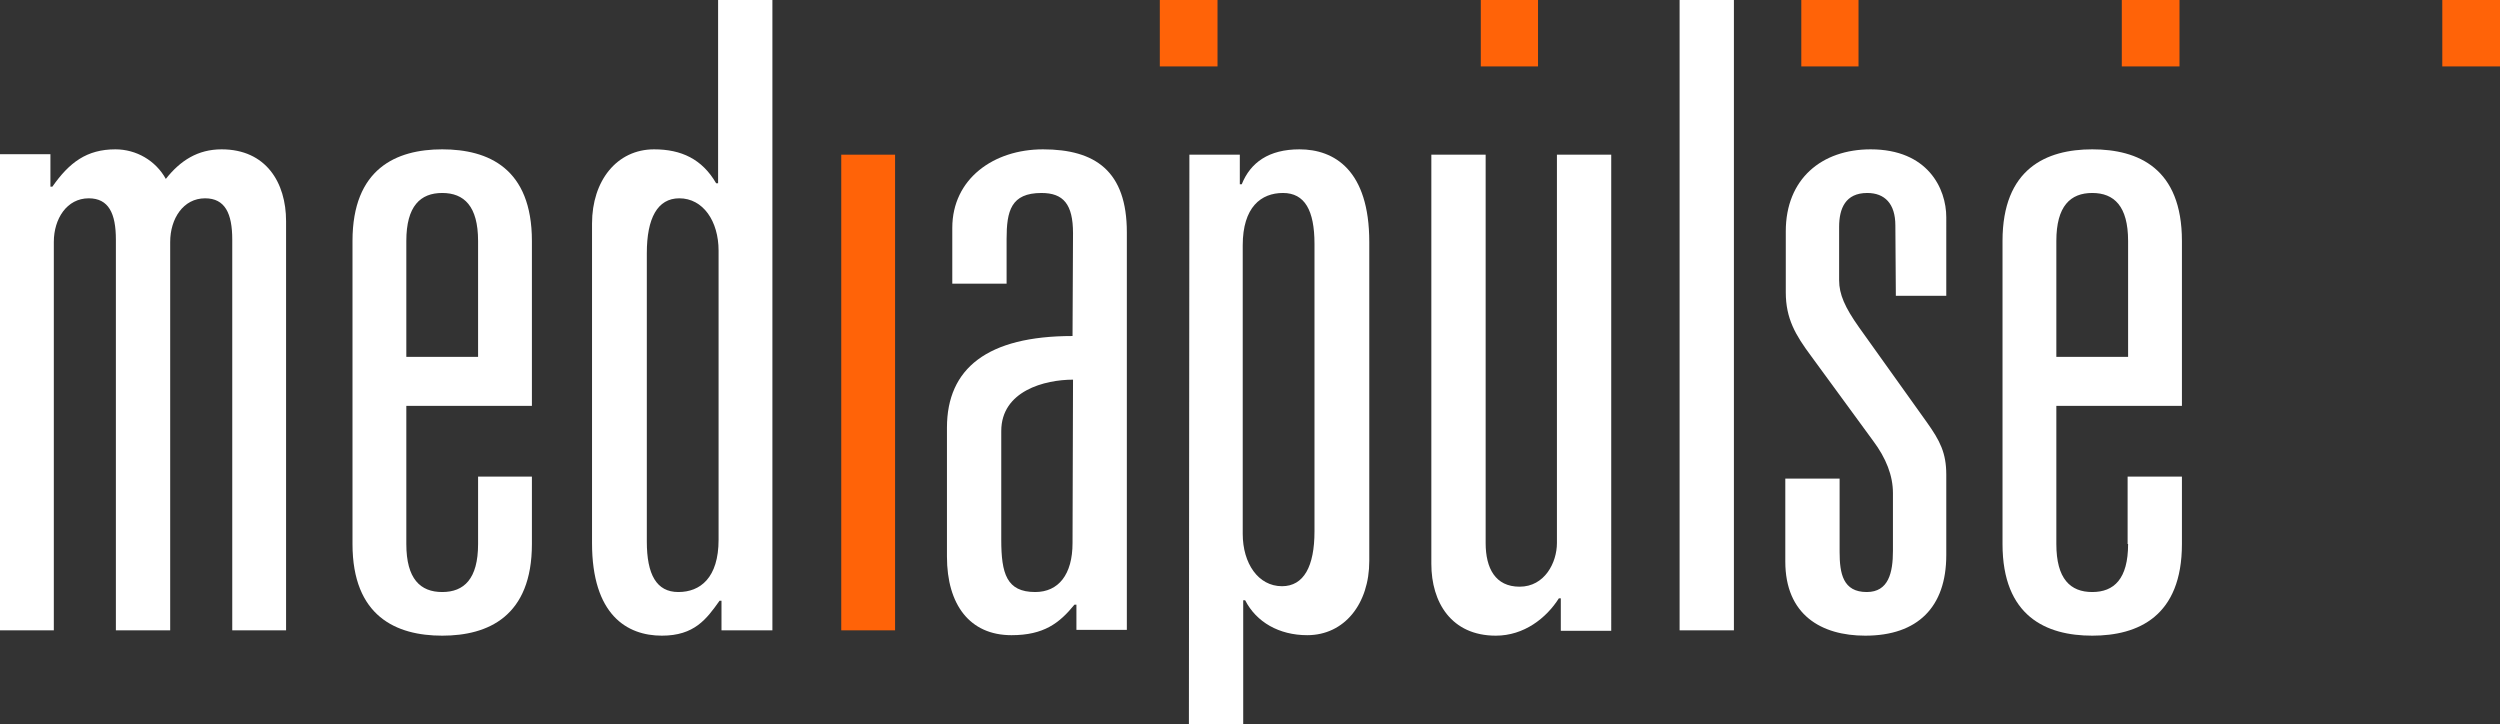 <?xml version="1.0" encoding="UTF-8"?> <svg xmlns="http://www.w3.org/2000/svg" xmlns:xlink="http://www.w3.org/1999/xlink" version="1.1" id="Ebene_1" x="0px" y="0px" viewBox="0 0 515.6 149.4" style="enable-background:new 0 0 515.6 149.4;" xml:space="preserve"><rect x="0" y="0" width="515.6" height="149.4" fill="#333333" stroke="none"/> <style type="text/css"> .st0{fill:#FFFFFF;} .st1{fill-rule:evenodd;clip-rule:evenodd;fill:#FFFFFF;} .st2{fill:#FF6308;} </style> <path class="st0" d="M0,130h11.1V49.9c0-4.8,2.7-9,7.2-9c4.1,0,5.6,3.1,5.6,8.5V130h11.2V49.9c0-4.8,2.7-9,7.2-9 c4.1,0,5.6,3.1,5.6,8.5V130H59V45.6c0-7.9-4.1-14.8-13.3-14.8c-4.9,0-8.5,2.3-11.5,6.1c-2.1-3.8-6.1-6.1-10.4-6.1 c-5.9,0-9.5,2.7-13,7.7h-0.4v-6.7H0V130z"></path> <path class="st1" d="M98.6,73.6H83.8V49.7c0-7.2,2.9-9.9,7.4-9.9s7.4,2.7,7.4,9.9C98.6,49.7,98.6,73.6,98.6,73.6z M98.6,112.2 c0,7.2-2.9,9.9-7.4,9.9s-7.4-2.7-7.4-9.9V83.7h25.9v-34c0-15-9-18.9-18.5-18.9s-18.5,4-18.5,18.9v62.5c0,14.9,9,18.9,18.5,18.9 s18.5-4,18.5-18.9V98.3H98.6V112.2z"></path> <path class="st1" d="M148.9,130h10.4V0h-11.2v37.8h-0.4c-2.9-5-7.2-7-12.8-7c-7.7,0-12.8,6.5-12.8,15.3V112 c0,14.8,7.2,19.1,14.4,19.1c6.7,0,9.2-3.4,11.9-7.2h0.4v6.1H148.9z M148.2,111.3c0,7.9-3.8,10.8-8.3,10.8s-6.5-3.6-6.5-10.4V52.2 c0-7.2,2.2-11.3,6.7-11.3c4.9,0,8.1,4.7,8.1,10.8V111.3L148.2,111.3z"></path> <polygon class="st2" points="173.5,130 184.6,130 184.6,31.9 173.5,31.9 "></polygon> <path class="st1" d="M221.2,112c0,6.5-2.9,10.1-7.7,10.1c-5.9,0-7-3.8-7-10.8V88.9c0-8.3,9-10.6,14.8-10.6L221.2,112L221.2,112z M221.2,69.3c-17.6,0-25.9,6.7-25.9,18.9v26.6c0,9.9,4.7,16.2,13.3,16.2c6.7,0,9.9-2.5,13-6.3h0.4v5.2h10.4v-82 c0-12.6-6.5-17.1-17.3-17.1c-10.2,0-18.7,6.1-18.7,16.2v11.5h11.2v-9.2c0-5.8,0.9-9.5,7.2-9.5c4.5,0,6.5,2.3,6.5,8.3L221.2,69.3 L221.2,69.3z"></path> <path class="st1" d="M245.2,149.4h11.2v-25.6h0.4c2.3,4.5,7,7.2,12.8,7.2c7.7,0,12.8-6.5,12.8-15.3V49.9c0-14.8-7.2-19.1-14.4-19.1 c-6.3,0-10.1,2.7-11.9,7.2h-0.4v-6.1h-10.4L245.2,149.4L245.2,149.4z M271.1,109.6c0,7.2-2.2,11.3-6.7,11.3c-4.9,0-8.1-4.7-8.1-10.8 V50.6c0-7.9,3.8-10.8,8.3-10.8s6.5,3.6,6.5,10.5C271.1,50.2,271.1,109.6,271.1,109.6z"></path> <path class="st0" d="M332.3,31.9h-11.2V112c0,4-2.5,9-7.7,9c-5,0-7-3.8-7-9V31.9h-11.2v84.4c0,7.9,4.1,14.8,13.3,14.8 c5.8,0,10.4-3.6,13-7.7h0.4v6.7h10.4L332.3,31.9L332.3,31.9z"></path> <polygon class="st0" points="346.4,130 357.6,130 357.6,0 346.4,0 "></polygon> <path class="st0" d="M391,61h10.4V44.8c0-5.9-3.8-14-15.6-14c-10.1,0-17.5,6.1-17.5,16.9v12.6c0,5.4,2,8.8,5.2,13.1l12.8,17.5 c2.7,3.6,4.1,7.2,4.1,10.8v11.9c0,4.5-0.9,8.5-5.4,8.5c-4.9,0-5.6-3.8-5.6-8.3V98.7h-11.2v17.1c0,11,7.4,15.3,16.5,15.3 c10.8,0,16.7-5.9,16.7-16.6V97.9c0-4.5-1.3-7-4-10.8l-14-19.6c-2.9-4.1-4.1-6.8-4.1-9.7v-11c0-3.8,1.3-7,5.8-7 c3.6,0,5.8,2.2,5.8,6.7L391,61L391,61z"></path> <path class="st1" d="M438.9,73.6h-14.8V49.7c0-7.2,2.9-9.9,7.4-9.9s7.4,2.7,7.4,9.9V73.6z M438.9,112.2c0,7.2-2.9,9.9-7.4,9.9 s-7.4-2.7-7.4-9.9V83.7H450v-34c0-15-9-18.9-18.5-18.9s-18.5,4-18.5,18.9v62.5c0,14.9,9,18.9,18.5,18.9s18.5-4,18.5-18.9V98.3h-11.2 v13.9H438.9z"></path> <polygon class="st2" points="239.2,0 251.1,0 251.1,13.7 239.2,13.7 "></polygon> <polygon class="st2" points="305.4,0 317.2,0 317.2,13.7 305.4,13.7 "></polygon> <polygon class="st2" points="371.5,0 383.3,0 383.3,13.7 371.5,13.7 "></polygon> <polygon class="st2" points="437.6,0 449.5,0 449.5,13.7 437.6,13.7 "></polygon> <polygon class="st2" points="503.7,0 515.6,0 515.6,13.7 503.7,13.7 "></polygon> </svg> 